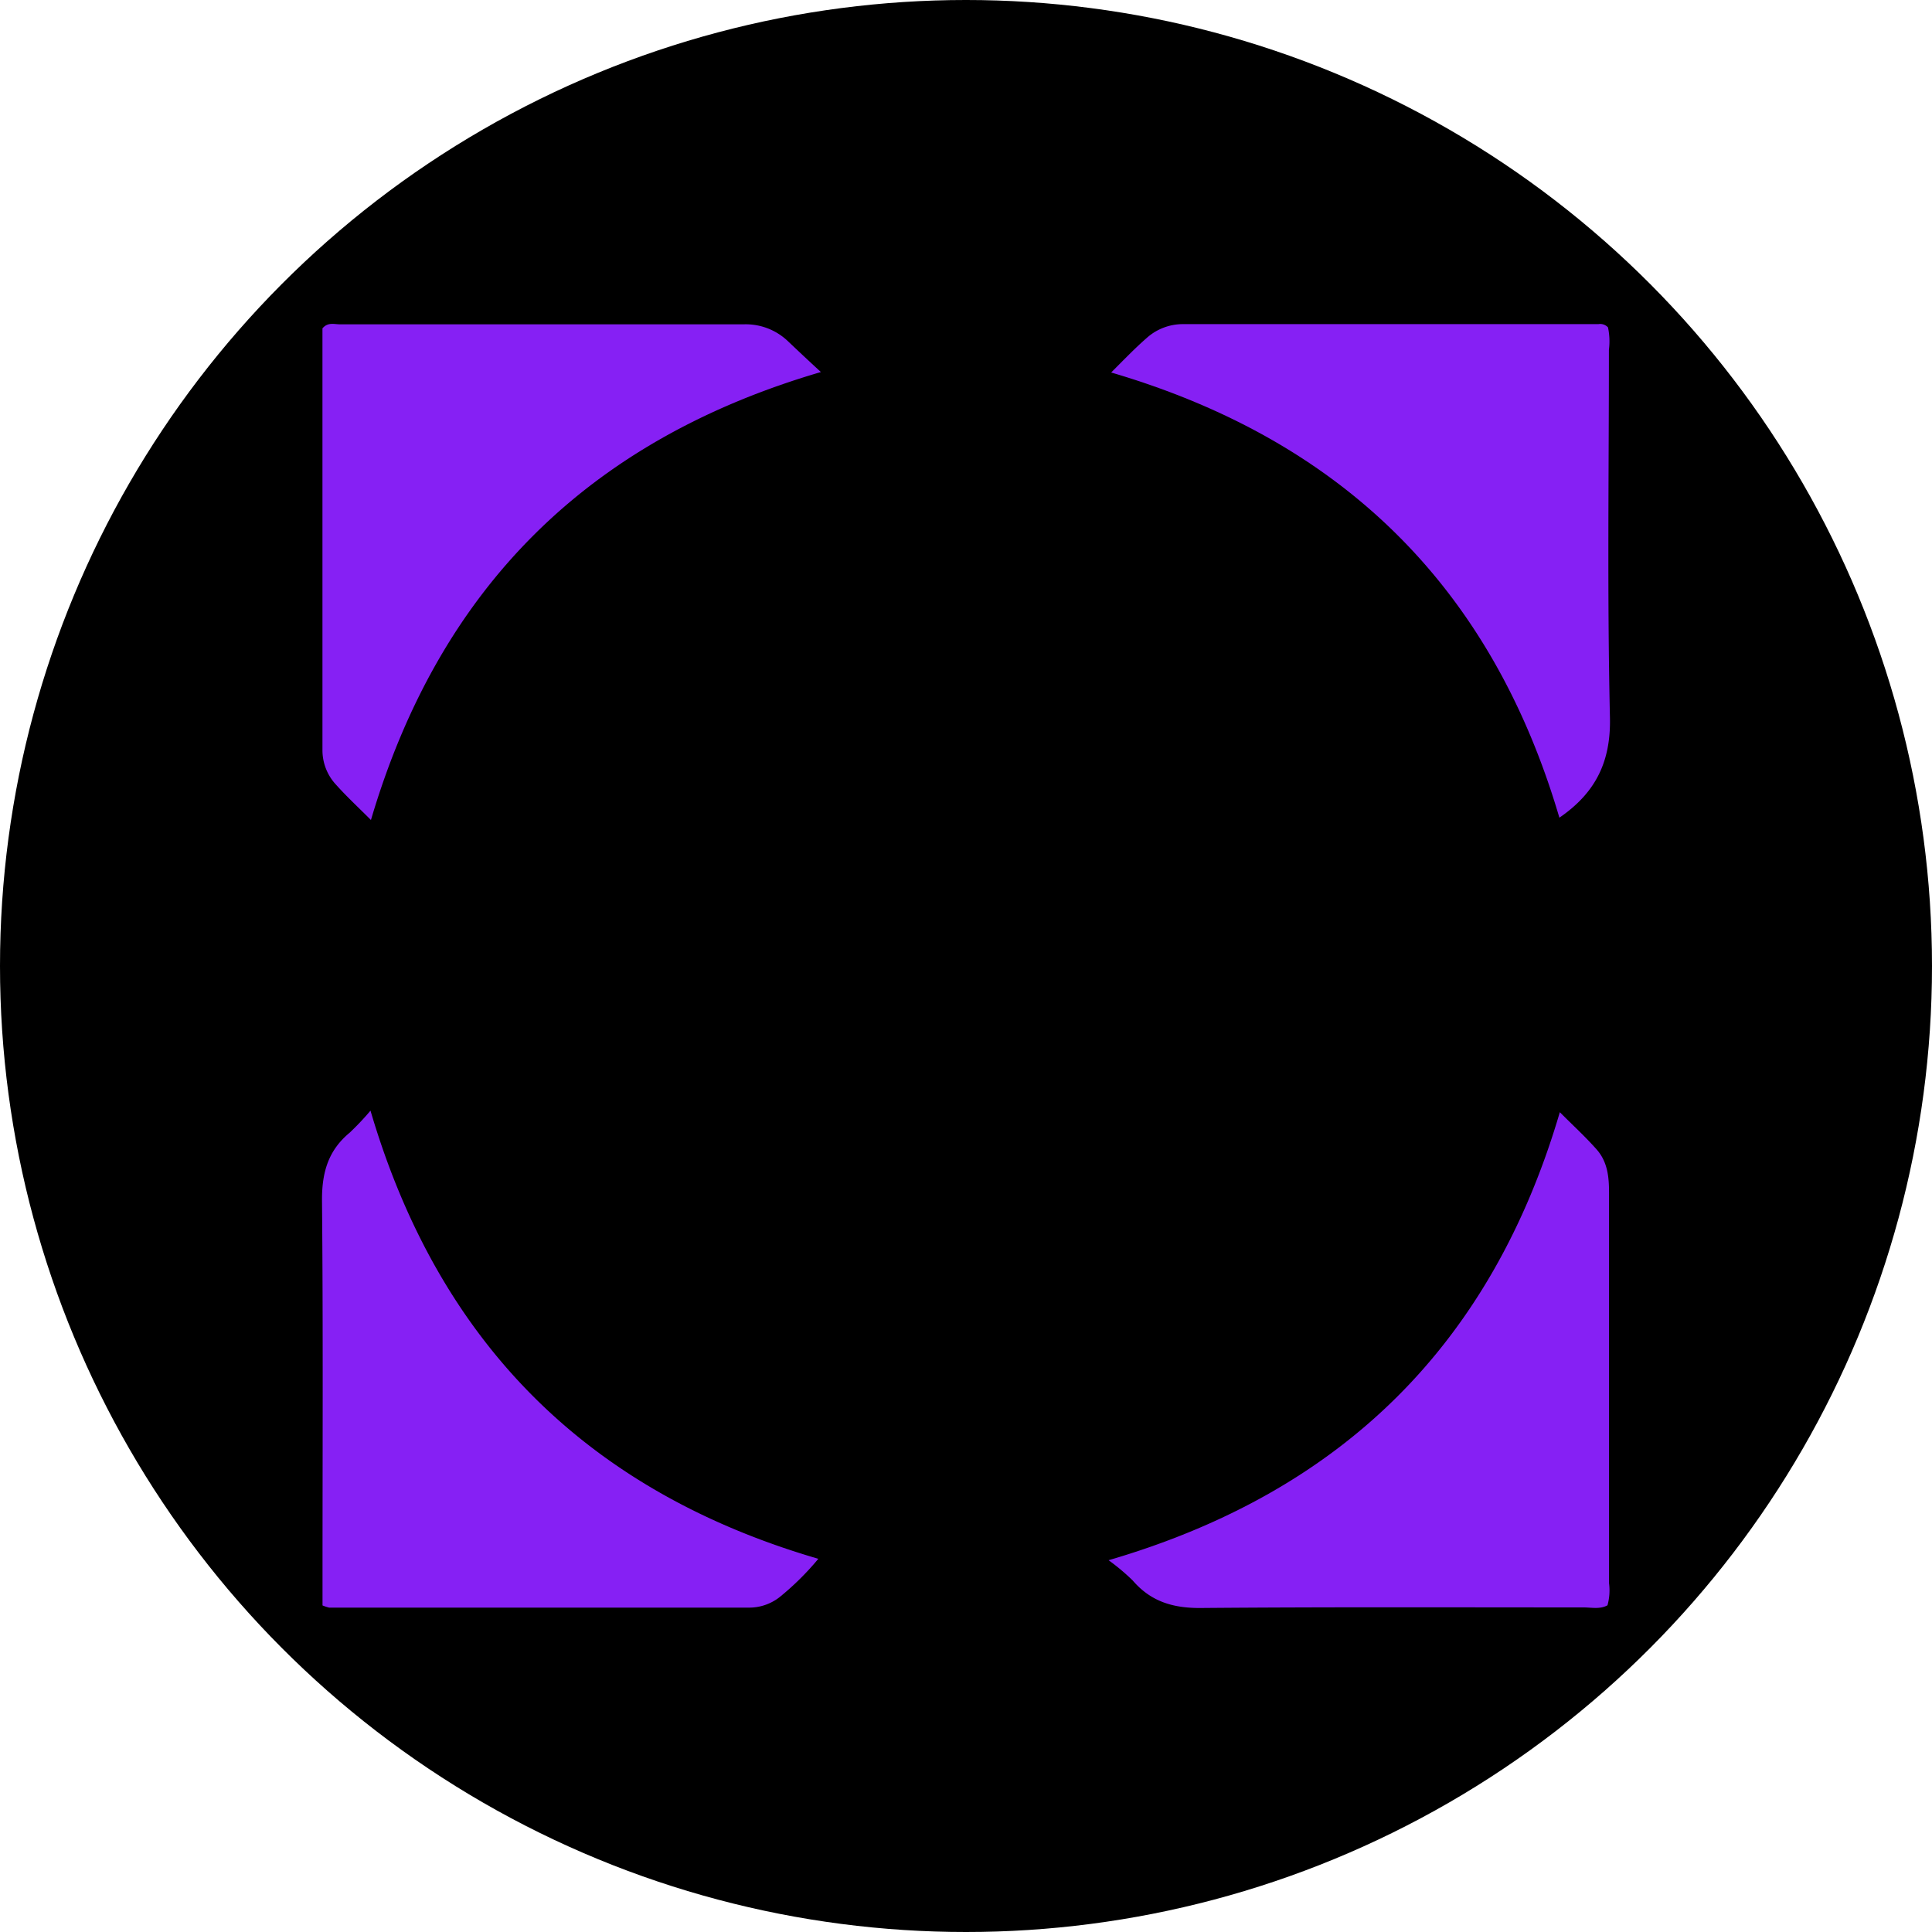 <?xml version='1.0' encoding='utf-8'?>
<svg xmlns="http://www.w3.org/2000/svg" id="Layer_1" data-name="Layer 1" viewBox="0 0 300 300" width="300" height="300"><defs><clipPath id="bz_circular_clip"><circle cx="150.0" cy="150.0" r="150.0" /></clipPath></defs><g clip-path="url(#bz_circular_clip)"><rect x="-1.5" y="-1.5" width="303" height="303" /><path d="M57.6,127.33c-2-2-3.78-3.65-5.39-5.45a7.86,7.86,0,0,1-2.14-5.33c0-21.89,0-43.79,0-65.56.84-1,1.83-.63,2.71-.63,20.9,0,41.81,0,62.71,0A9.48,9.48,0,0,1,122.37,53c1.57,1.49,3.17,3,5.1,4.77C91.3,68.36,68.23,91.3,57.6,127.33Z" fill="#8620f4" /><path d="M172.54,57.84c2-2,3.69-3.76,5.51-5.35a8.41,8.41,0,0,1,5.68-2.16q32.24,0,64.47,0a1.63,1.63,0,0,1,1.49.51,10.47,10.47,0,0,1,.14,3.49c0,19-.27,38.05.16,57.07.16,6.91-2.25,11.73-7.85,15.57C231.72,91.52,208.75,68.48,172.54,57.84Z" fill="#8620f4" /><path d="M50.08,249.29v-3.9c0-19.71.1-39.43-.08-59.13,0-4.27,1-7.65,4.3-10.38a42,42,0,0,0,3.23-3.42c10.58,36,33.61,59.11,69.54,69.59a42.94,42.94,0,0,1-6,5.94,7.66,7.66,0,0,1-4.82,1.64q-32.56,0-65.14,0A6.88,6.88,0,0,1,50.08,249.29Z" fill="#8620f4" /><path d="M242.21,172.7c2.06,2.07,4,3.84,5.72,5.79s1.93,4.35,1.92,6.82q0,14.52,0,29.05,0,15.75,0,31.48a8.69,8.69,0,0,1-.24,3.43c-1.18.65-2.47.33-3.71.33-19.87,0-39.74-.08-59.61.09-4.28,0-7.64-1.06-10.41-4.28a32.93,32.93,0,0,0-3.74-3.14C208.55,231.63,231.67,208.6,242.21,172.7Z" fill="#8620f4" /></g></svg>